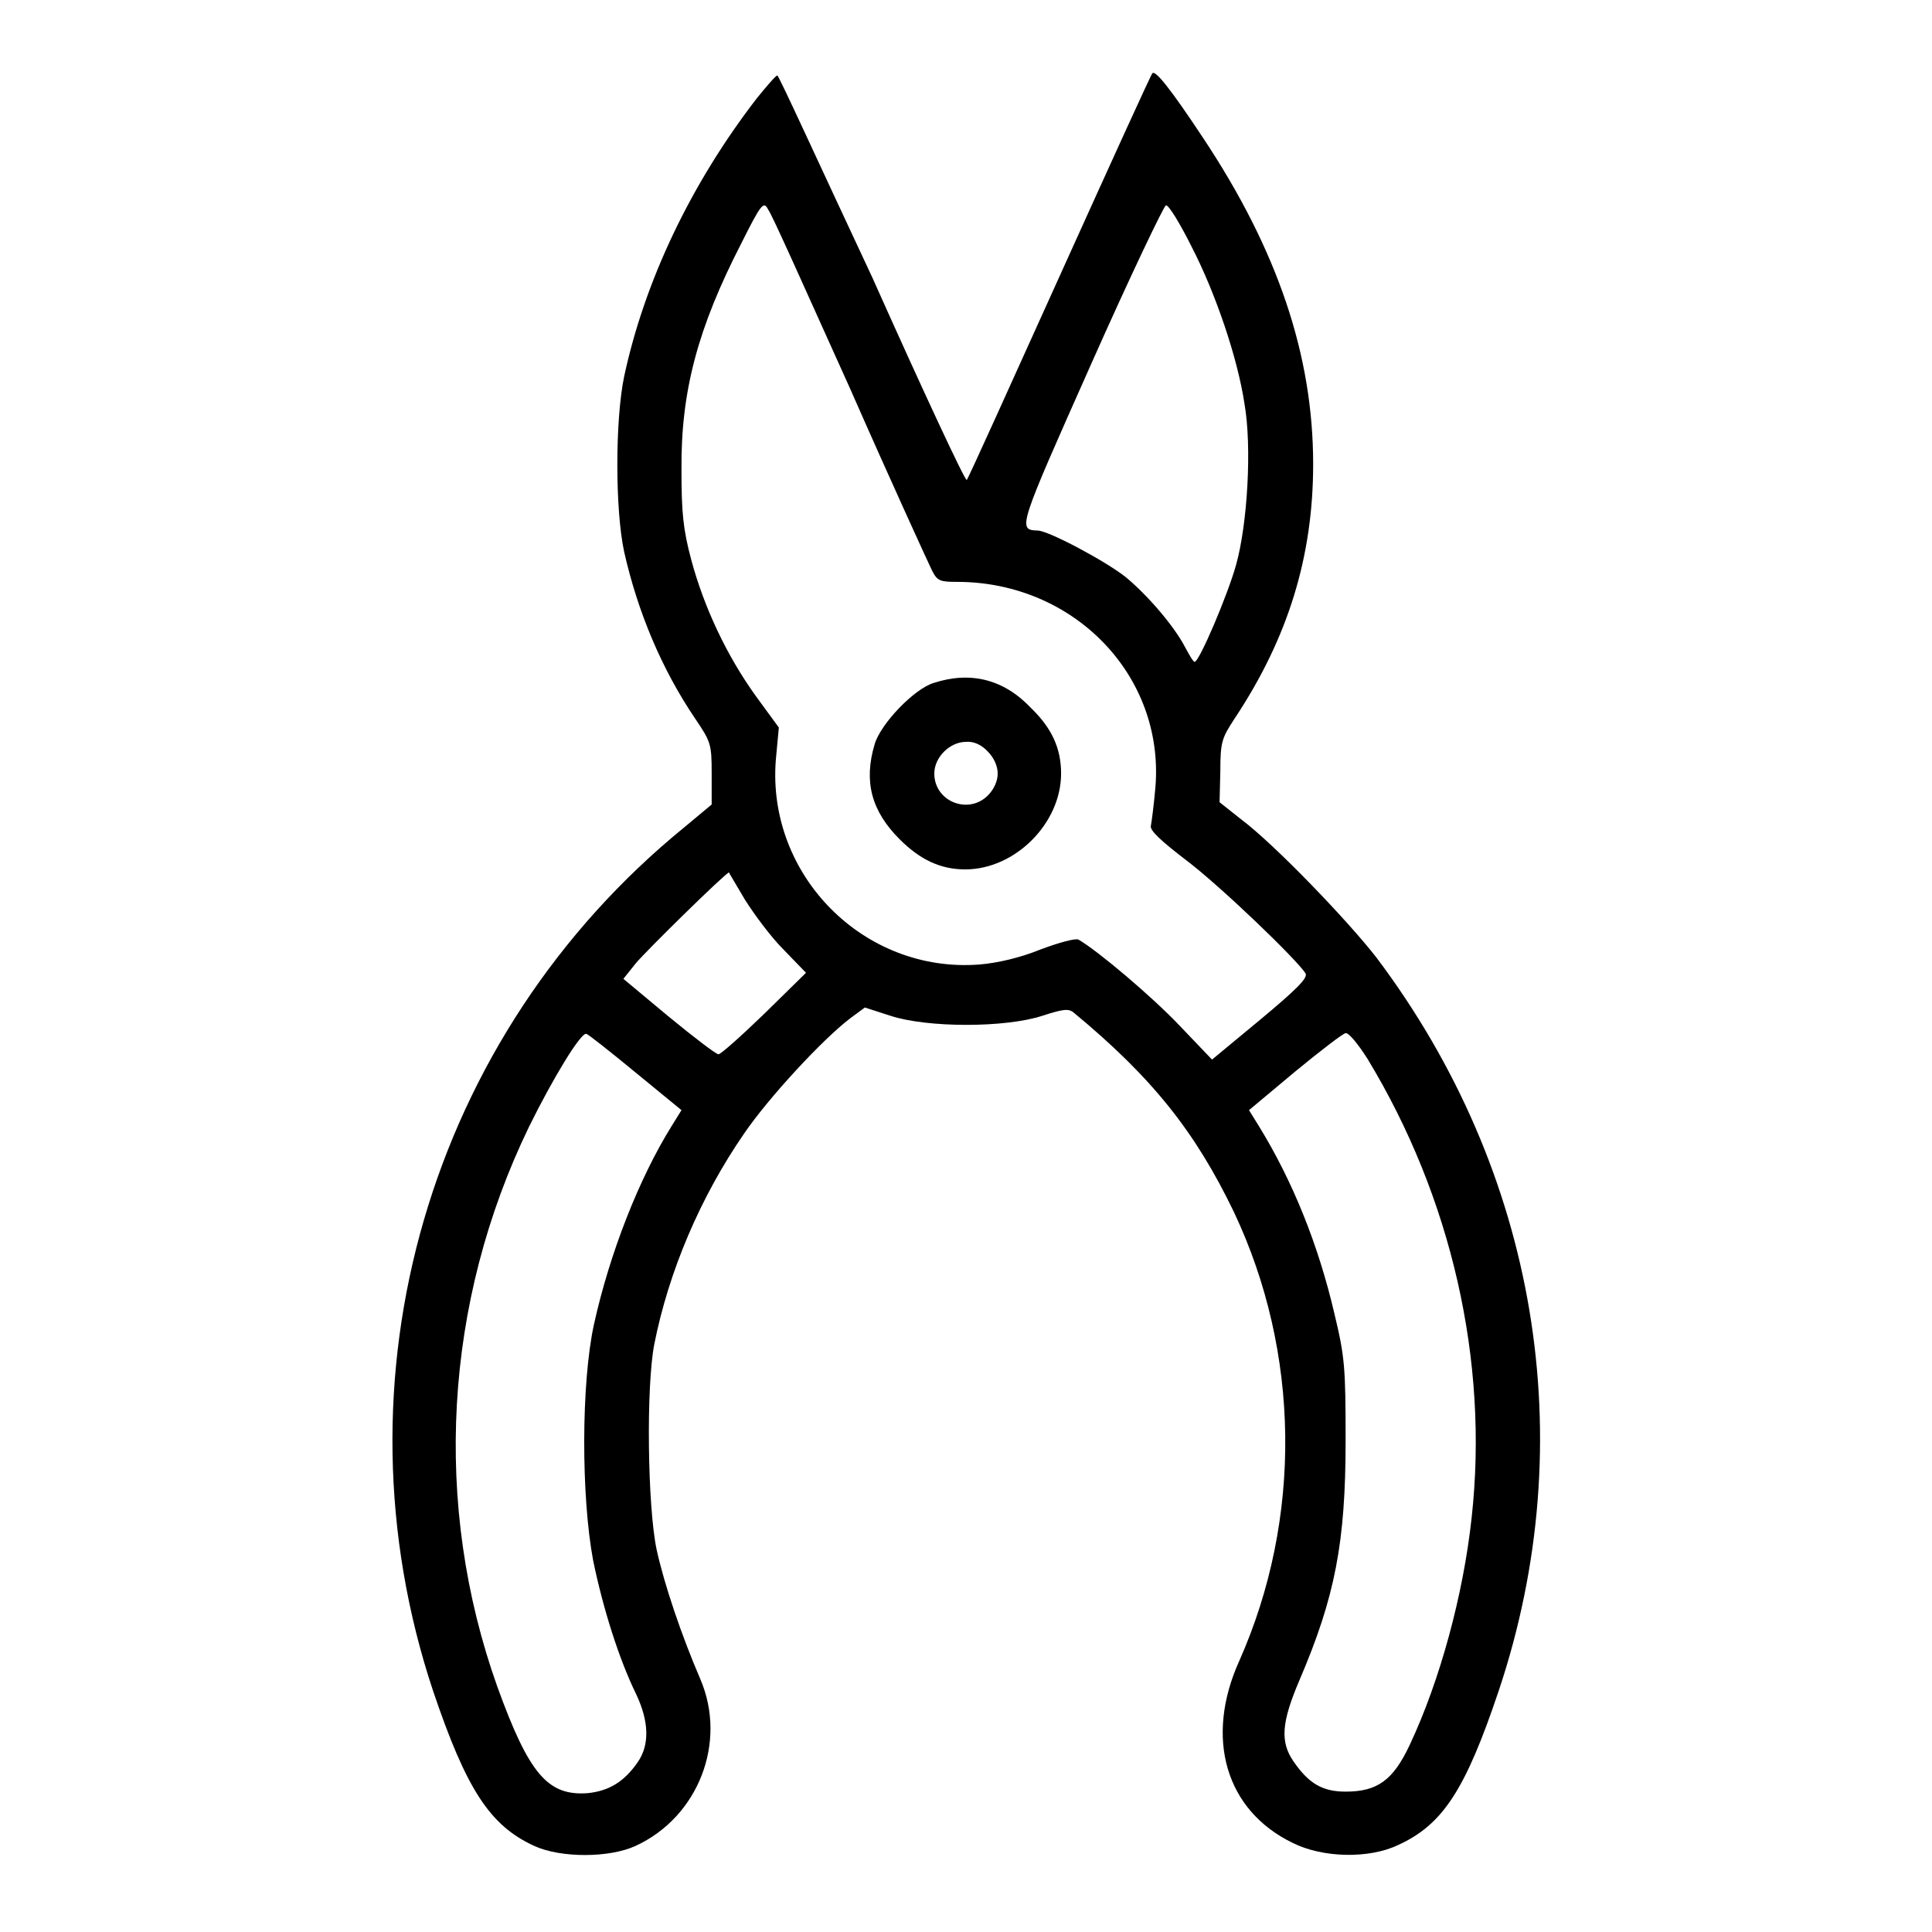 <?xml version="1.0" encoding="utf-8"?>
<!-- Svg Vector Icons : http://www.onlinewebfonts.com/icon -->
<!DOCTYPE svg PUBLIC "-//W3C//DTD SVG 1.1//EN" "http://www.w3.org/Graphics/SVG/1.1/DTD/svg11.dtd">
<svg version="1.1" xmlns="http://www.w3.org/2000/svg" xmlns:xlink="http://www.w3.org/1999/xlink" x="0px" y="0px" viewBox="0 0 256 256" enable-background="new 0 0 256 256" xml:space="preserve">
<g><g><g><path fill="#000000" d="M100.3,13c-8.8,11.4-14.9,24.3-17.6,36.9c-1.2,5.8-1.2,17.6,0,23.2c1.8,8,5,15.6,9.4,22.1c2.1,3.1,2.2,3.4,2.2,7.3v4.1l-3.6,3c-33.9,27.6-47.1,73.1-33.3,114.5c4.4,13,7.5,17.8,13.4,20.5c3.5,1.6,9.9,1.6,13.4,0c8.3-3.8,12.2-13.7,8.6-22.1c-2.5-5.8-4.8-12.6-5.8-17.2c-1.2-5.7-1.4-21.6-0.3-27.2c1.9-9.6,6.1-19.5,11.9-27.9c3.2-4.7,10.4-12.5,14.1-15.3l1.9-1.4l3.4,1.1c4.9,1.6,15.2,1.6,20.1,0c2.8-0.9,3.5-1,4.2-0.4c10.4,8.6,16.1,15.8,21.2,26.4c8.8,18.6,9.1,40.6,0.7,59.5c-4.6,10.2-1.8,19.8,7.1,24.1c4,2,10.1,2.1,13.9,0.3c6-2.7,9-7.4,13.4-20.5c11.1-33.2,5.1-68.8-16.2-97.1c-3.8-4.9-13.5-15-17.9-18.3l-2.9-2.3l0.1-4.1c0-3.9,0.2-4.4,1.9-7c7.1-10.7,10.4-21.5,10.4-33.7c0-14.4-4.7-28.3-14.5-43.1c-4.5-6.8-6.4-9.1-6.8-8.7c-0.2,0.2-5.7,12.3-12.3,26.9c-6.6,14.6-12.1,26.8-12.3,27c-0.2,0.2-5.8-11.8-12.5-26.8C108.8,22.3,103.2,10,103,10C102.8,10,101.6,11.4,100.3,13z M112.6,51.4c5.5,12.5,10.5,23.4,10.9,24.2c0.7,1.4,1.1,1.5,3.3,1.5c15.5,0,27.5,12.4,26.3,27.2c-0.2,2.3-0.5,4.6-0.6,5.1c-0.2,0.6,1.3,2,4.7,4.6c4.5,3.4,14.7,13.2,15.8,15c0.3,0.6-1.2,2.1-6,6.1l-6.4,5.3l-4.3-4.5c-3.6-3.8-10.8-9.9-13.4-11.4c-0.4-0.2-2.6,0.4-5,1.3c-2.7,1.1-5.7,1.8-8.1,2c-15.3,1.2-28.2-11.8-27-27.1l0.4-4.3l-3-4.1c-3.9-5.4-6.9-11.8-8.6-18.1c-1.1-4.1-1.3-6.4-1.3-11.9c-0.1-10.5,2.2-18.9,7.9-30c2.7-5.4,3-5.7,3.6-4.5C102.2,28.2,107,39,112.6,51.4z M157.9,32.7c3.2,6.2,6.1,14.8,7,20.8c1,5.7,0.4,15.9-1.1,21.3c-1.1,4-4.9,12.9-5.5,12.9c-0.2,0-0.7-0.9-1.3-2c-1.4-2.7-4.9-6.8-7.8-9.2c-2.6-2.1-10.3-6.2-11.7-6.2c-2.7-0.1-2.6-0.3,7.1-22.1c5.2-11.7,9.7-21.1,9.9-21C154.9,27.2,156.4,29.7,157.9,32.7z M98.7,119.2c1.2,1.9,3.4,4.9,5.1,6.6l3,3.1l-5.5,5.4c-3.1,3-5.8,5.4-6.1,5.4c-0.3,0-3.2-2.2-6.6-5l-6-5l1.6-2c1.3-1.6,12-12.1,12.4-12.1C96.6,115.7,97.6,117.3,98.7,119.2z M84.2,142.1l6.1,5l-1.3,2.1c-4.3,6.9-8.2,16.8-10.3,26.3c-1.7,7.8-1.7,22.8-0.1,31.3c1.3,6.3,3.4,13,5.7,17.7c1.7,3.6,1.8,6.7,0.2,9c-1.8,2.6-3.8,3.8-6.6,4.1c-5.3,0.4-7.8-2.5-12-14.1c-8.6-24.1-7.1-50.9,4.2-74.2c3.1-6.3,6.9-12.6,7.6-12.3C77.9,137,80.8,139.3,84.2,142.1z M181.2,140.3c11.1,18.3,16.1,40,13.8,60.8c-1.1,10.2-4.2,21.6-8.2,30.1c-2.2,4.7-4.3,6.2-8.5,6.2c-3.1,0-4.9-1.1-6.9-4c-1.8-2.6-1.6-5.2,0.8-10.8c4.7-11,6.1-18.2,6.1-31.7c0-9.7-0.1-11.1-1.5-16.9c-2.1-9-5.5-17.5-10-24.8l-1.3-2.1l6.1-5.1c3.4-2.8,6.4-5.1,6.7-5.1C178.7,136.8,180,138.4,181.2,140.3z"/><path fill="#000000" d="M123.7,90.5c-2.6,0.8-7,5.4-7.8,8.1c-1.5,5-0.4,8.9,3.3,12.6c2.7,2.7,5.4,4,8.7,4c6.6,0,12.7-6.1,12.7-12.7c0-3.3-1.2-6-4-8.7C133,90,128.6,88.9,123.7,90.5z M130.9,99.6c0.8,0.8,1.3,1.9,1.3,2.9c0,1-0.5,2.1-1.3,2.9c-2.6,2.6-7.1,0.8-7.1-2.9c0-2.2,2.1-4.2,4.2-4.2C129,98.2,130.1,98.7,130.9,99.6z"/></g></g></g>
</svg>